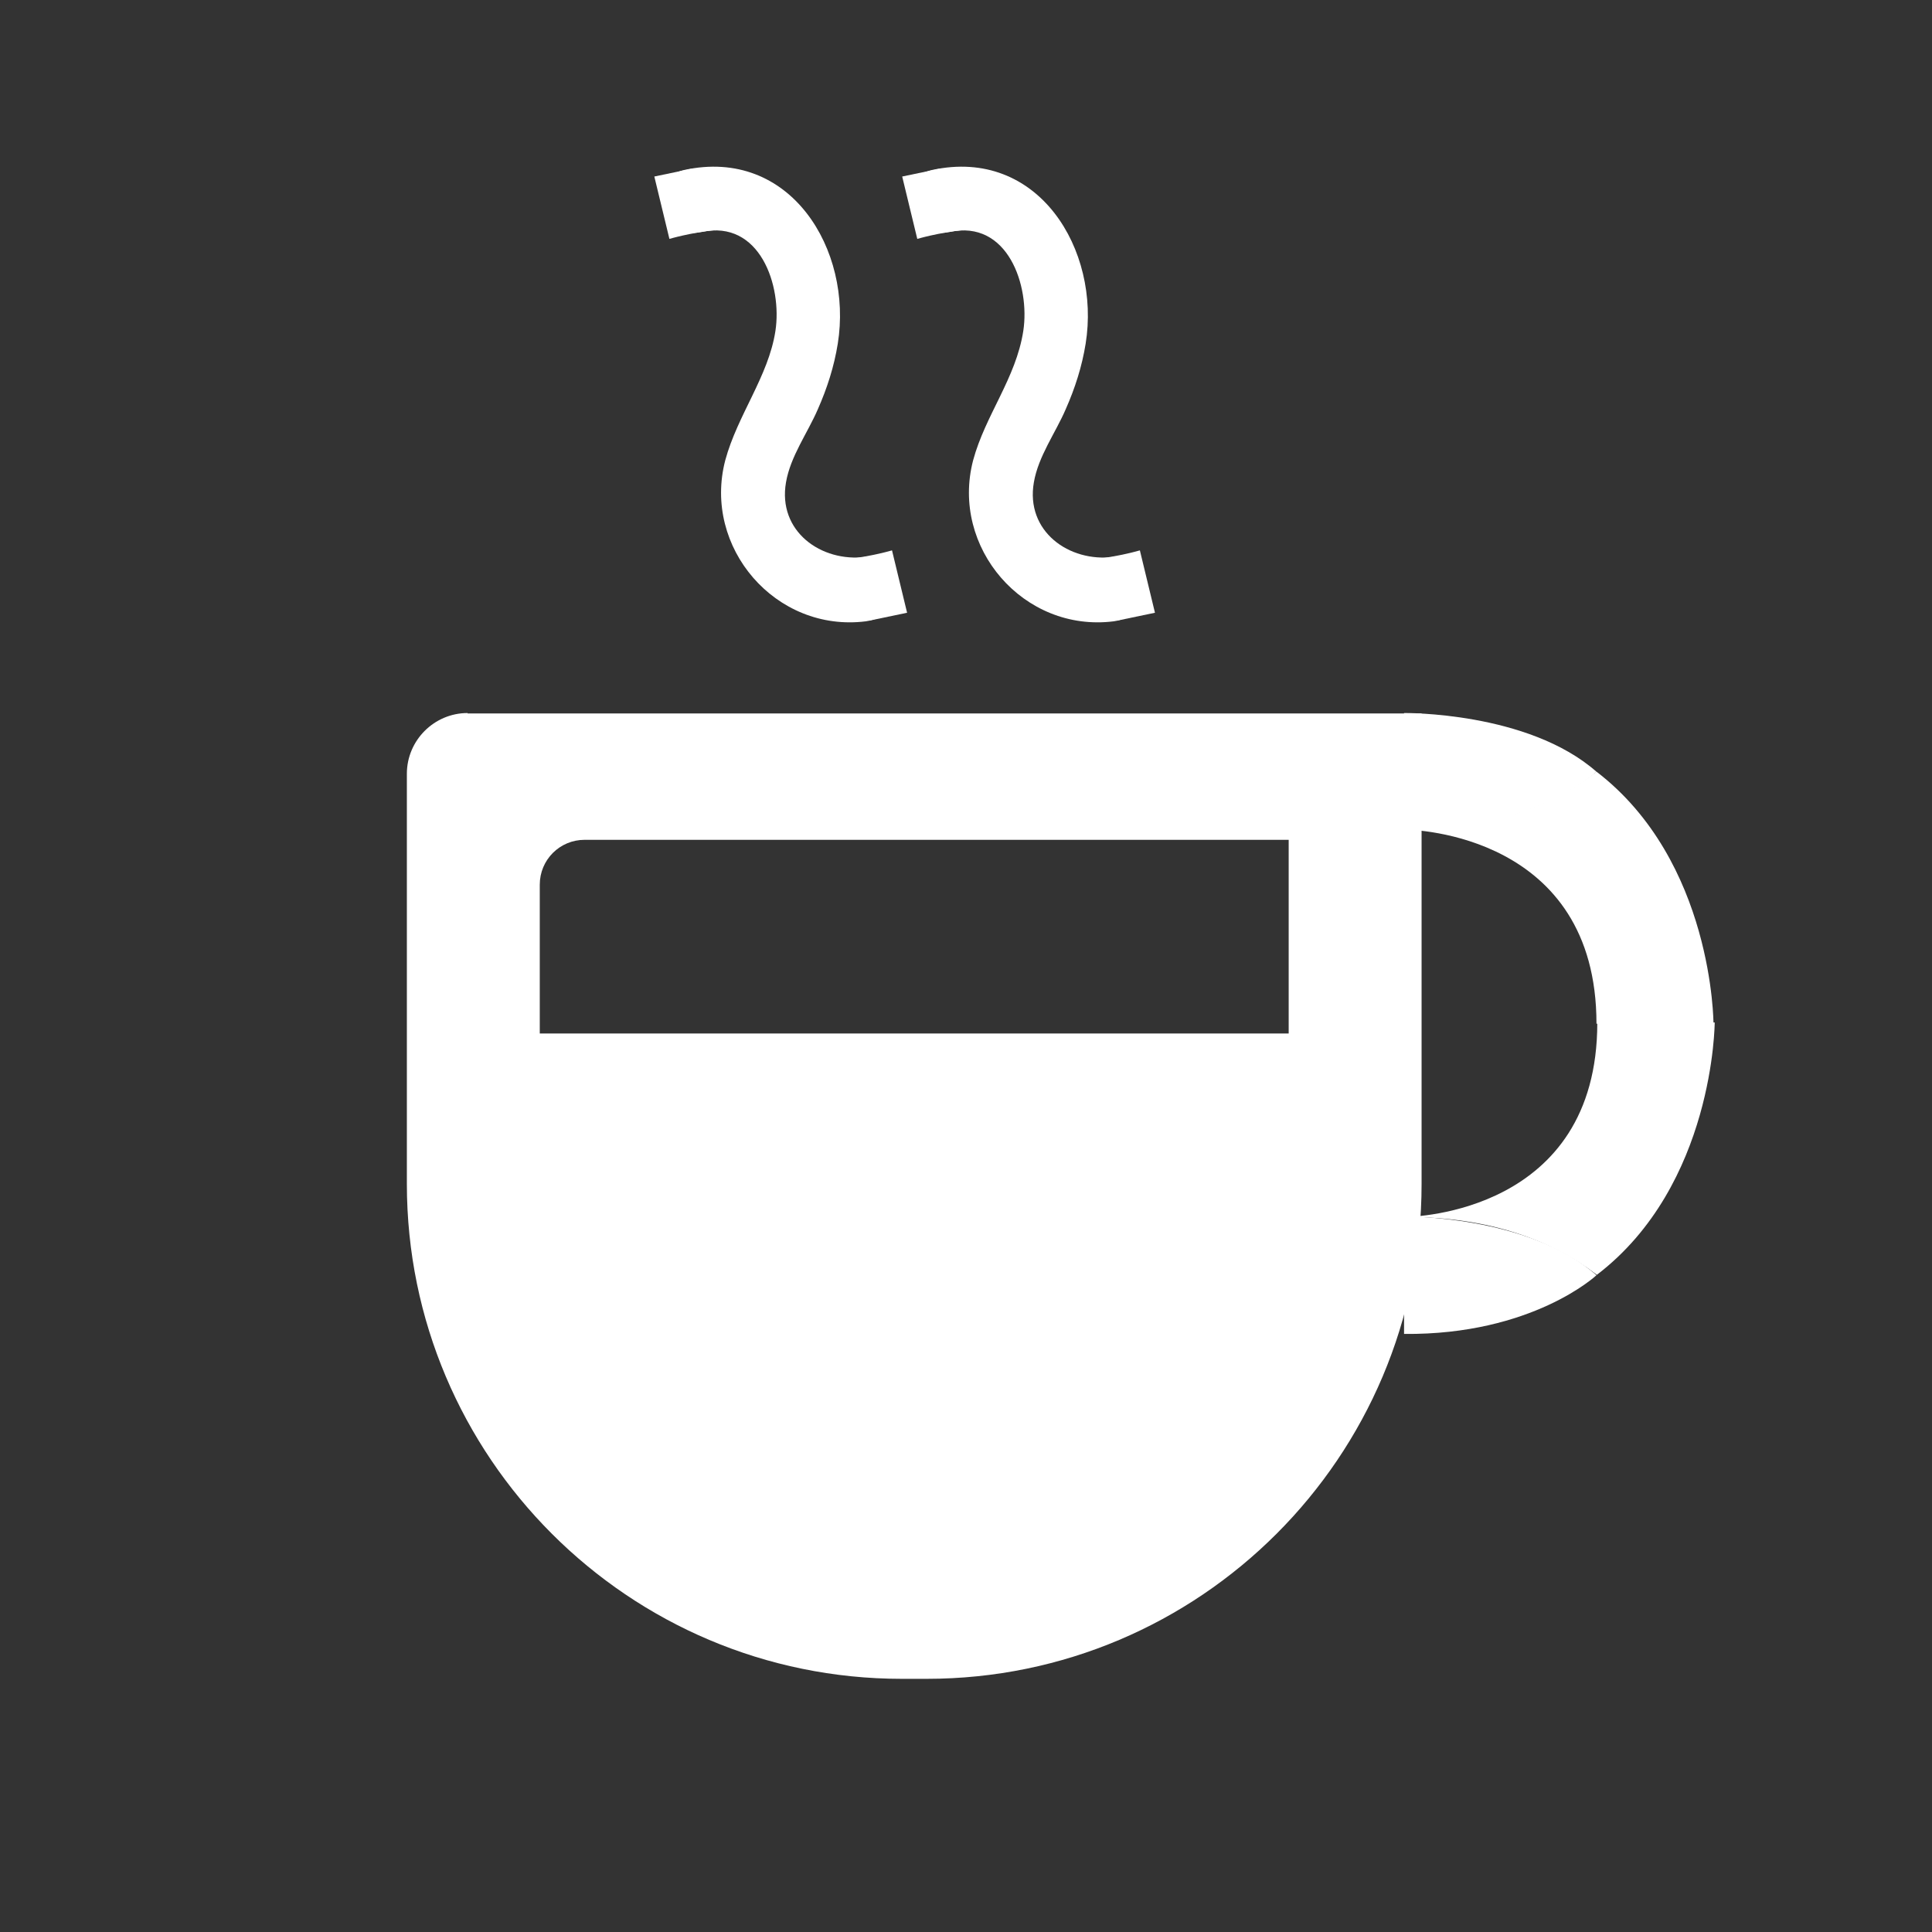 <?xml version="1.0" encoding="UTF-8"?>
<svg id="Layer_1" xmlns="http://www.w3.org/2000/svg" width="473.9" height="473.9" version="1.1" viewBox="0 0 473.9 473.9">
  <rect x="0" y="0" width="473.9" height="473.9" fill="#333333" stroke="none"/>
  <!-- Generator: Adobe Illustrator 29.3.0, SVG Export Plug-In . SVG Version: 2.1.0 Build 146)  -->
  <defs>
    <style>
      .st0 {
        fill: #fff;
      }
    </style>
  </defs>
  <path class="st0" d="M119.1,253.5h217.5s0,101.9-52,125.7c-52,23.7-148.6-2.8-149.9-33.5-1.2-30.7-15.7-92.1-15.7-92.1h0Z"/>
  <g>
    <g>
      <path class="st0" d="M344.6,203.5h.1-.1Z"/>
      <path class="st0" d="M391.6,189.3c-11,8.4-26.1,14.2-47,14.2,2.3,0,47,1.2,47,47.6h28.7s0-39.9-28.8-61.9Z"/>
    </g>
    <path class="st0" d="M344.4,174.9s30.4-.4,47.2,14.4c0,0-15.7,14.7-47.2,14.4v-28.8h0Z"/>
    <g>
      <g>
        <path class="st0" d="M391.8,250.9c0,46.5-44.9,47.6-47.1,47.6,20.9,0,36,5.8,47,14.2,28.8-22,28.9-61.9,28.9-61.9h-28.7Z"/>
        <path class="st0" d="M344.6,298.6h.1-.1Z"/>
      </g>
      <path class="st0" d="M344.4,298.4s30.4-.4,47.2,14.4c0,0-15.7,14.7-47.2,14.4v-28.8h0Z"/>
    </g>
  </g>
  <path class="st0" d="M114.7,174.9c-8.2,0-14.9,6.7-14.9,14.9v100.6c0,67,54.4,121.4,121.4,121.4h6.1c67,0,121.4-54.4,121.4-121.4v-115.4H114.7ZM316.1,291.2c0,49.5-40.1,89.6-89.6,89.6h-4.5c-49.5,0-89.6-40.1-89.6-89.6v-74.2c0-6.1,4.9-11,11-11h172.7v85.2h0Z"/>
  <g>
    <g>
      <path class="st0" d="M172.1,56.9c14.3-3.1,19.8,13.2,18.1,24.3s-9.3,20.6-12.3,31.7c-5.6,21.4,12.4,42.3,34.5,39.5,9.9-1.3,10.1-17.1,0-15.8-11,1.4-21.7-6.3-19.6-18.3,1.1-6.4,5.3-12.1,7.8-17.9,2.3-5.2,4-10.5,4.9-16.1,3.7-23-11.6-48.3-37.7-42.6-9.9,2.2-5.7,17.4,4.2,15.2h0Z"/>
      <g>
        <path class="st0" d="M169.6,41.4l-9.1,1.9,3.7,15.3s5-1.5,11.5-2.2c6.4-.7,2.9-8.7,2.9-8.7"/>
        <path class="st0" d="M213.4,152.2l9.1-1.9-3.7-15.3s-5,1.5-11.5,2.2c-6.4.7-2.9,8.7-2.9,8.7"/>
      </g>
    </g>
    <g>
      <path class="st0" d="M232.9,56.9c14.3-3.1,19.8,13.2,18.1,24.3-1.8,11.6-9.3,20.6-12.3,31.7-5.6,21.4,12.4,42.3,34.5,39.5,9.9-1.3,10.1-17.1,0-15.8-11,1.4-21.7-6.3-19.6-18.3,1.1-6.4,5.3-12.1,7.8-17.9,2.3-5.2,4-10.5,4.9-16.1,3.7-23-11.6-48.3-37.7-42.6-9.9,2.2-5.7,17.4,4.2,15.2h0Z"/>
      <g>
        <path class="st0" d="M230.4,41.4l-9.1,1.9,3.7,15.3s5-1.5,11.5-2.2c6.4-.7,2.9-8.7,2.9-8.7"/>
        <path class="st0" d="M274.2,152.2l9.1-1.9-3.7-15.3s-5,1.5-11.5,2.2c-6.4.7-2.9,8.7-2.9,8.7"/>
      </g>
    </g>
  </g>
</svg>